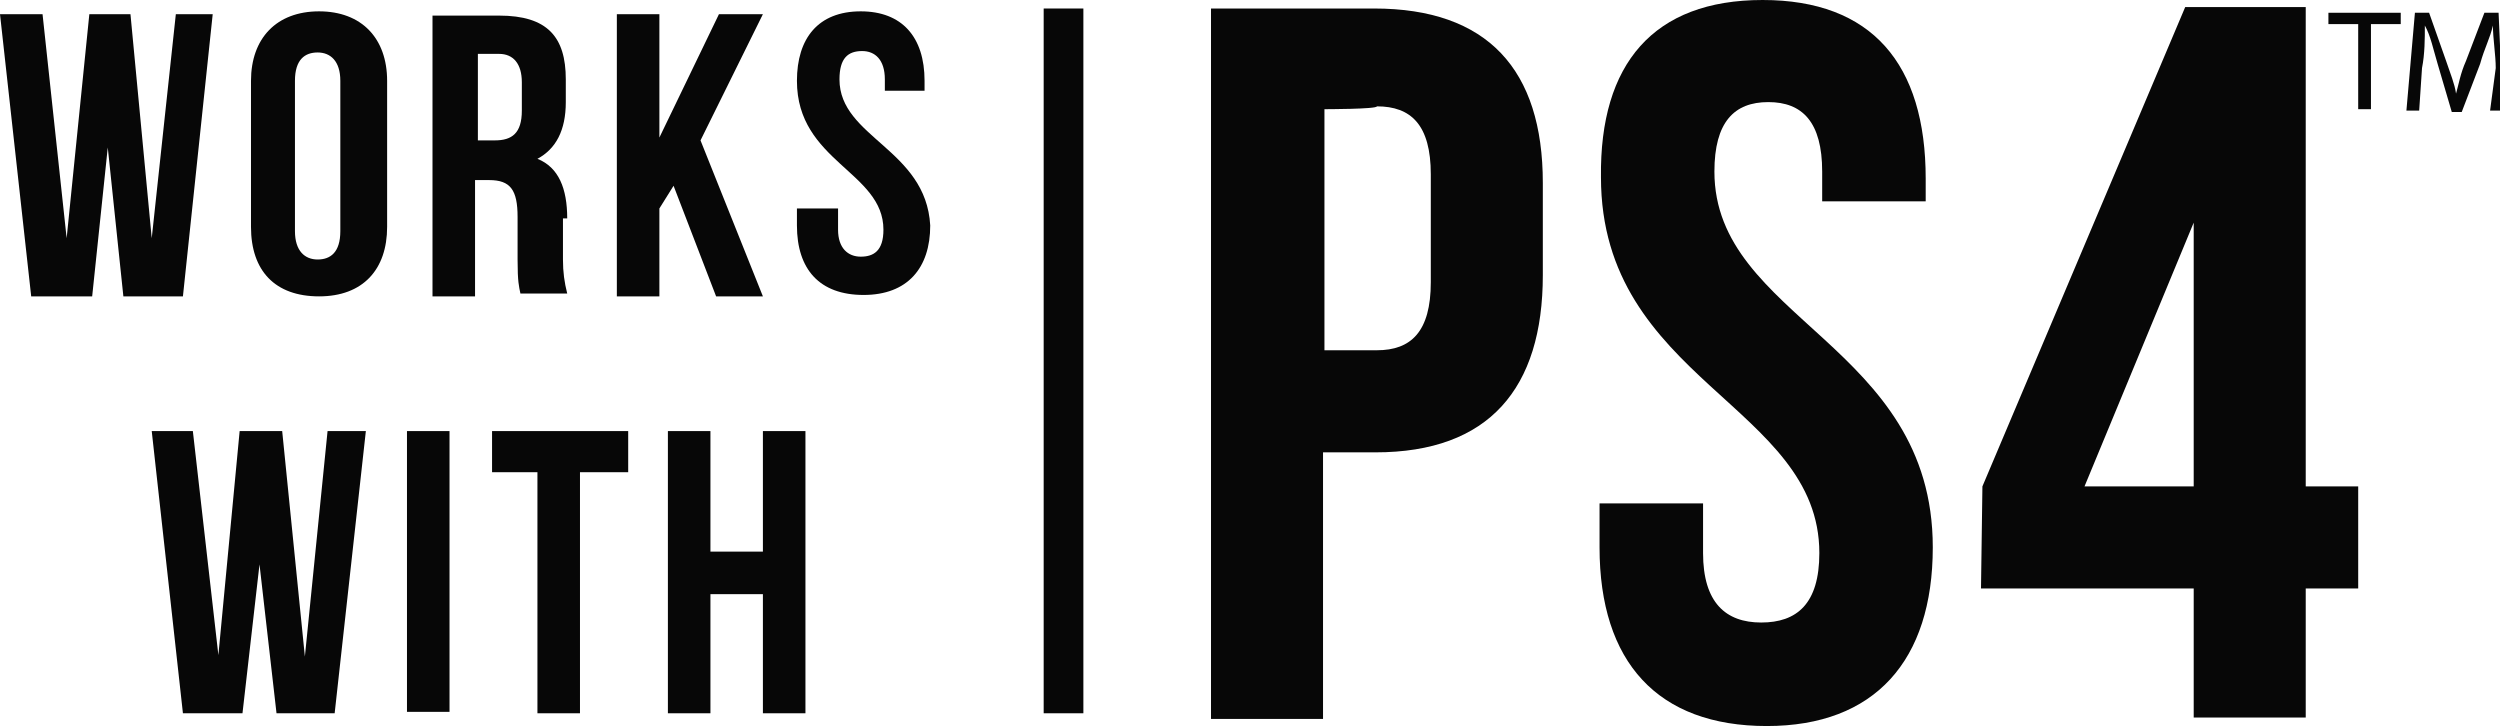 
<svg version="1.1"
	 xmlns="http://www.w3.org/2000/svg" xmlns:xlink="http://www.w3.org/1999/xlink" xmlns:a="http://ns.adobe.com/AdobeSVGViewerExtensions/3.0/"
	 x="0px" y="0px" width="176.3px" height="51.2px" viewBox="0 0 176.3 51.2"
	 style="overflow:visible;enable-background:new 0 0 176.3 51.2;" xml:space="preserve">
<style type="text/css">
	.st0{fill:#070707;}
</style>
<defs>
</defs>
<path id="XMLID_30_" class="st0" d="M108.8,12.9v6.5c0,8-3.8,12.5-11.8,12.5h-3.7v18.8h-7.9V0.6h11.5
	C104.9,0.6,108.8,4.9,108.8,12.9 M93.4,7.7v17h3.7c2.4,0,3.8-1.3,3.8-4.8v-7.6c0-3.5-1.4-4.8-3.8-4.8C97.1,7.7,93.4,7.7,93.4,7.7z"
	/>
<path id="XMLID_29_" class="st0" d="M124.3,0c7.7,0,11.5,4.5,11.5,12.6v1.6h-7.3v-2.1c0-3.5-1.4-4.9-3.8-4.9c-2.4,0-3.8,1.4-3.8,4.9
	c0,10.4,15.4,12.2,15.4,26.5c0,8-4.1,12.6-11.7,12.6c-7.7,0-11.8-4.5-11.8-12.6v-3.1h7.3v3.5c0,3.5,1.6,4.9,4.1,4.9s4.1-1.3,4.1-4.9
	c0-10.4-15.4-12.2-15.4-26.5C112.8,4.5,116.6,0,124.3,0"/>
<path id="XMLID_28_" class="st0" d="M139.8,34.3l14.3-33.8h8.5v33.8h3.7v7.2h-3.7v9.1h-7.9v-9.1h-15L139.8,34.3L139.8,34.3z
	 M154.7,34.3V15.7L147,34.3H154.7z"/>
<polygon id="XMLID_27_" class="st0" points="164.2,0.9 164.2,1.7 166.3,1.7 166.3,7.7 167.2,7.7 167.2,1.7 169.3,1.7 169.3,0.9 "/>
<path id="XMLID_26_" class="st0" d="M176,4.8c0-0.9-0.2-2.1-0.2-3l0,0c-0.2,0.9-0.6,1.6-0.9,2.7l-1.3,3.4h-0.7l-1-3.4
	c-0.3-1-0.5-2-0.9-2.7l0,0c0,0.9,0,2-0.2,3l-0.2,3h-0.9l0.6-6.9h1l1.2,3.4c0.3,0.9,0.6,1.6,0.7,2.3l0,0c0.2-0.7,0.3-1.4,0.7-2.3
	l1.3-3.4h1l0.3,6.9h-0.9L176,4.8z"/>
<rect id="XMLID_25_" x="73.6" y="0.6" class="st0" width="2.8" height="49.7"/>
<polygon id="XMLID_24_" class="st0" points="10.7,16.8 9.2,1 6.3,1 4.7,16.8 3,1 0,1 2.2,20.9 6.5,20.9 7.6,10.4 8.7,20.9 
	12.9,20.9 15,1 12.4,1 "/>
<path id="XMLID_23_" class="st0" d="M24,16.3c0,1.5-0.7,2-1.6,2c-0.9,0-1.6-0.6-1.6-2V5.7c0-1.5,0.7-2,1.6-2c0.9,0,1.6,0.6,1.6,2
	V16.3z M22.5,0.8c-3,0-4.8,1.9-4.8,4.9V16c0,3.1,1.7,4.9,4.8,4.9s4.8-1.9,4.8-4.9V5.7C27.3,2.7,25.5,0.8,22.5,0.8"/>
<path id="XMLID_22_" class="st0" d="M36.8,7.8c0,1.6-0.7,2.1-1.9,2.1h-1.2V3.8h1.5c1,0,1.6,0.7,1.6,2C36.8,5.8,36.8,7.8,36.8,7.8z
	 M40,15.4c0-2.1-0.6-3.6-2.1-4.2c1.3-0.7,2-2,2-4V5.6c0-3-1.3-4.5-4.7-4.5h-4.7v19.8h3v-8.2h1c1.5,0,2,0.7,2,2.6v3
	c0,1.6,0.1,1.9,0.2,2.4H40c-0.2-0.8-0.3-1.5-0.3-2.4v-2.9C39.6,15.4,40,15.4,40,15.4z"/>
<polygon id="XMLID_21_" class="st0" points="50.7,1 46.5,9.7 46.5,1 43.5,1 43.5,20.9 46.5,20.9 46.5,14.7 47.5,13.1 50.5,20.9 
	53.8,20.9 49.4,9.9 53.8,1 "/>
<path id="XMLID_20_" class="st0" d="M59.2,5.6c0-1.5,0.6-2,1.6-2c0.9,0,1.6,0.6,1.6,2v0.8h2.8V5.7c0-3.1-1.6-4.9-4.5-4.9
	c-3,0-4.5,1.9-4.5,4.9c0,5.7,6.1,6.4,6.1,10.5c0,1.5-0.7,1.9-1.6,1.9c-0.9,0-1.6-0.6-1.6-1.9v-1.5h-2.9v1.2c0,3.1,1.6,4.9,4.7,4.9
	s4.7-1.9,4.7-4.9C65.3,10.5,59.2,9.7,59.2,5.6"/>
<polygon id="XMLID_19_" class="st0" points="21.5,46.3 19.9,30.4 16.9,30.4 15.4,46.2 13.6,30.4 10.7,30.4 12.9,50.3 17.1,50.3 
	18.3,39.8 19.5,50.3 23.6,50.3 25.8,30.4 23.1,30.4 "/>
<rect id="XMLID_18_" x="28.7" y="30.4" class="st0" width="3" height="19.8"/>
<polygon id="XMLID_17_" class="st0" points="34.7,33.3 37.9,33.3 37.9,50.3 40.9,50.3 40.9,33.3 44.3,33.3 44.3,30.4 34.7,30.4 "/>
<polygon id="XMLID_16_" class="st0" points="53.8,30.4 53.8,38.9 50.1,38.9 50.1,30.4 47.1,30.4 47.1,50.3 50.1,50.3 50.1,41.9 
	53.8,41.9 53.8,50.3 56.8,50.3 56.8,30.4 "/>
</svg>
